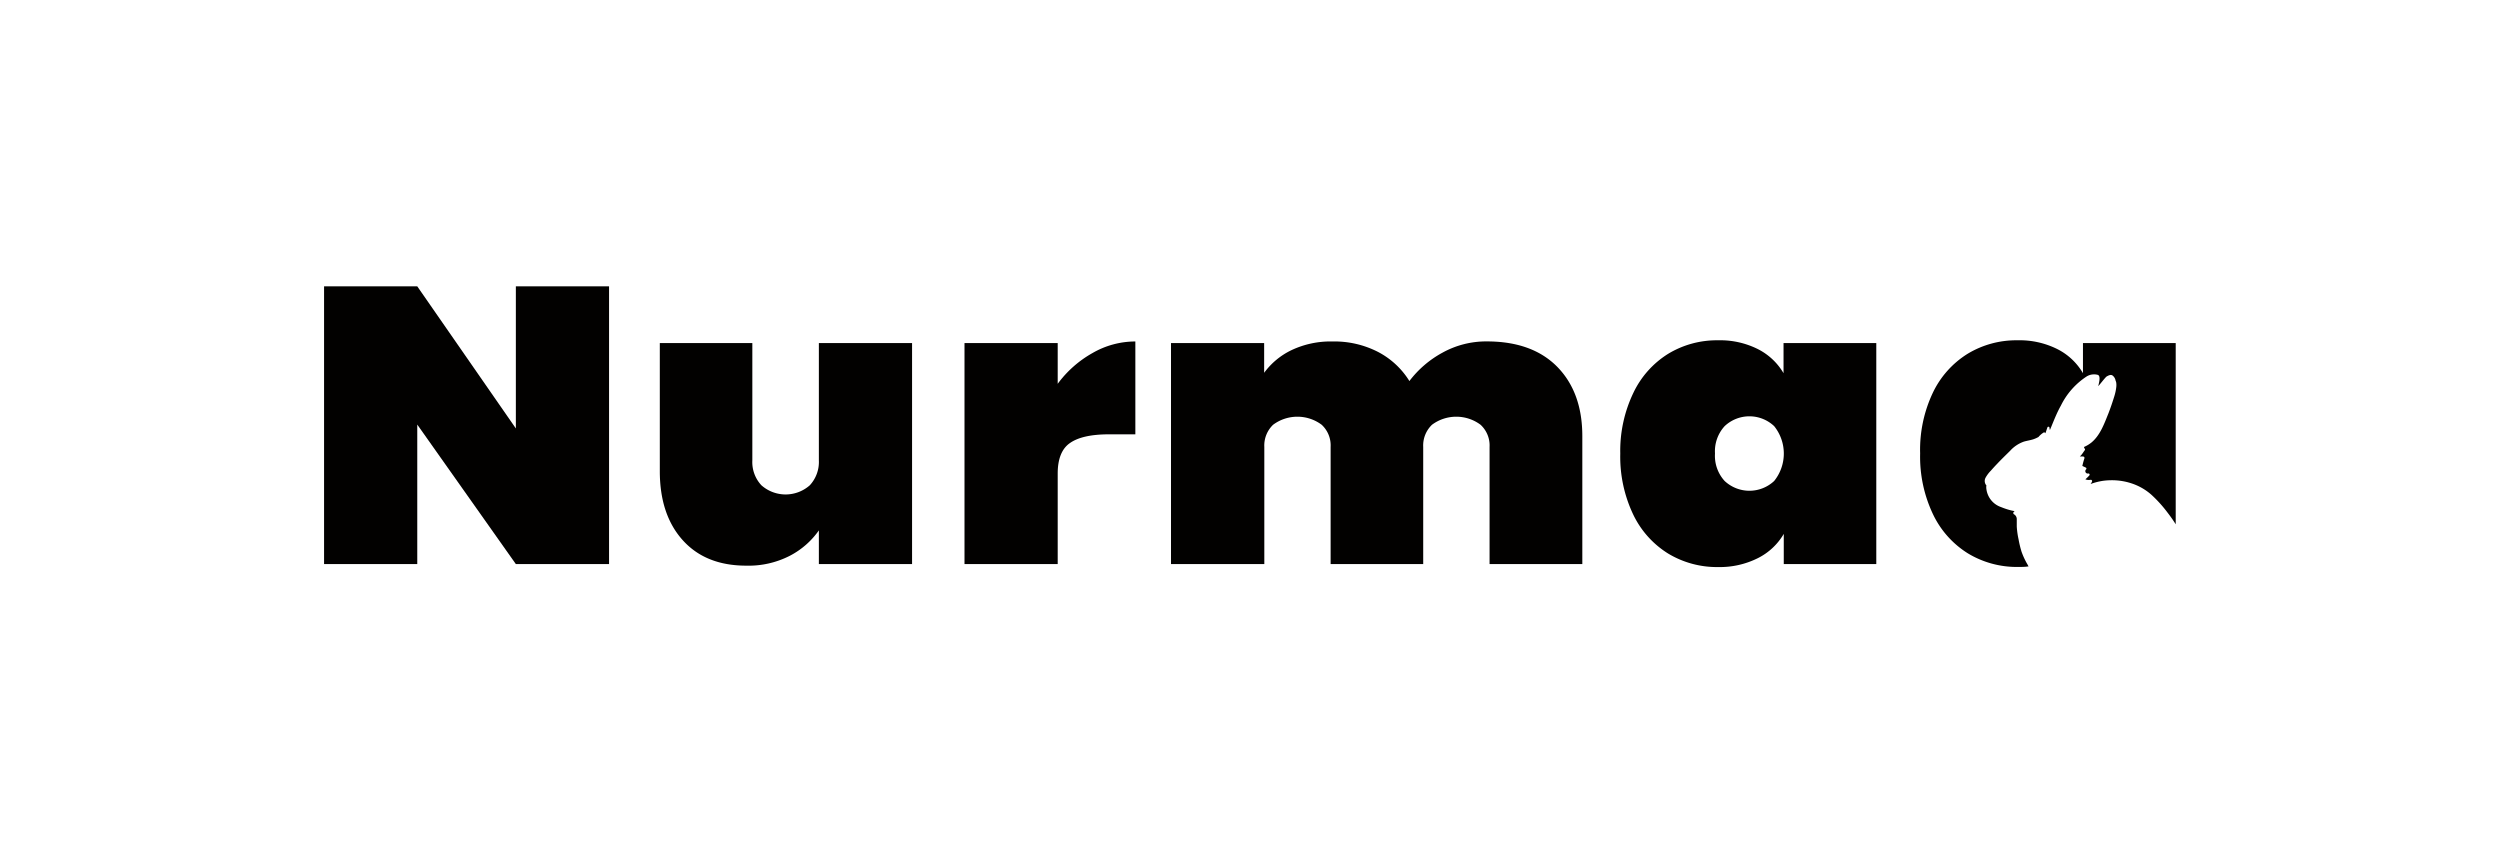 <?xml version="1.0" encoding="UTF-8"?> <svg xmlns="http://www.w3.org/2000/svg" id="Layer_1" data-name="Layer 1" viewBox="0 0 445.28 152"><defs><style>.cls-1{fill:#020100;}</style></defs><path class="cls-1" d="M108.48,100.47H91.88L74.32,75.62v24.85H57.72V51h16.6L91.88,76.31V51h16.6Z"></path><path class="cls-1" d="M162.45,61.1v39.37h-16.6v-6A14.43,14.43,0,0,1,140.66,99a16.08,16.08,0,0,1-7.74,1.75q-7.24,0-11.32-4.54t-4.08-12.29V61.1H134V82a6.06,6.06,0,0,0,1.61,4.43,6.5,6.5,0,0,0,8.63,0A6.12,6.12,0,0,0,145.85,82V61.1Z"></path><path class="cls-1" d="M194.59,62.88a15.27,15.27,0,0,1,7.63-2.06V77.36h-4.71q-4.71,0-6.92,1.54c-1.47,1-2.2,2.84-2.2,5.44v16.13h-16.6V61.1h16.6v7.26A19.59,19.59,0,0,1,194.59,62.88Z"></path><path class="cls-1" d="M277.38,65.35q4.44,4.55,4.45,12.29v22.83H265.31V79.6a5,5,0,0,0-1.61-3.95,7.24,7.24,0,0,0-8.64,0,5.11,5.11,0,0,0-1.57,3.95v20.87H237V79.6a5,5,0,0,0-1.6-3.95,7.24,7.24,0,0,0-8.64,0,5.11,5.11,0,0,0-1.57,3.95v20.87H208.57V61.1h16.59v5.3a13,13,0,0,1,4.9-4.05,16.31,16.31,0,0,1,7.29-1.53,17,17,0,0,1,8.07,1.85,14.39,14.39,0,0,1,5.61,5.2,18.39,18.39,0,0,1,5.9-5.06,16.07,16.07,0,0,1,7.93-2Q272.93,60.82,277.38,65.35Z"></path><path class="cls-1" d="M290.91,70a16.55,16.55,0,0,1,6.24-7A16.72,16.72,0,0,1,306,60.61a15,15,0,0,1,7.1,1.57,11.1,11.1,0,0,1,4.57,4.29V61.1h16.52v39.37H317.71V95.09a11.05,11.05,0,0,1-4.57,4.3A15.15,15.15,0,0,1,306,101a16.81,16.81,0,0,1-8.89-2.41,16.61,16.61,0,0,1-6.24-7,23.93,23.93,0,0,1-2.28-10.79A23.86,23.86,0,0,1,290.91,70ZM316,75.9a6.43,6.43,0,0,0-8.82,0,6.63,6.63,0,0,0-1.72,4.88,6.64,6.64,0,0,0,1.72,4.89,6.46,6.46,0,0,0,8.82,0,7.8,7.8,0,0,0,0-9.77Z"></path><path class="cls-1" d="M361,100.33a13.28,13.28,0,0,1-.94-2.07,18.53,18.53,0,0,1-.53-2.2,14.55,14.55,0,0,1-.32-2.28c0-.43,0-.86,0-1.28a1,1,0,0,0-.43-.86.28.28,0,0,1-.1-.47l.15-.13-.41-.08a12.58,12.58,0,0,1-2-.64,3.89,3.89,0,0,1-2.4-2.33,3.91,3.91,0,0,1-.22-.88,2.08,2.08,0,0,1,0-.66l-.08-.09a1.22,1.22,0,0,1-.08-1.25,5.62,5.62,0,0,1,.95-1.27c.36-.41.73-.82,1.11-1.21.75-.8,1.54-1.56,2.32-2.33a6,6,0,0,1,2.45-1.64c.55-.16,1.12-.24,1.66-.41a4.82,4.82,0,0,0,.74-.31l.2-.1a3.87,3.87,0,0,1,.92-.8.22.22,0,0,1,.31.14l.09-.24.28-.81a.19.19,0,0,1,.36,0c0,.16.05.31.08.47.09-.22.19-.44.28-.67.51-1.24,1-2.48,1.67-3.67a13.08,13.08,0,0,1,4.6-5.21,2.53,2.53,0,0,1,1.95-.29c.71.17.09,1.91.13,2,.21-.19,1.24-1.56,1.49-1.71.66-.37.95-.37,1.32.12a1.42,1.42,0,0,1,.26.62h0a1.49,1.49,0,0,1,.12.39,3.06,3.06,0,0,1,0,.8,8.66,8.66,0,0,1-.34,1.59c-.31,1-.67,2.08-1.07,3.1-.73,1.81-1.46,3.86-3,5.14a5.64,5.64,0,0,1-1.31.79.18.18,0,0,0,0,.1.19.19,0,0,0,0,.07c0,.08.08.09,0,.06a.23.23,0,0,1,.12.35c-.21.27-.38.56-.6.83a3.83,3.83,0,0,1-.28.29l.49,0c.21,0,.38.13.32.34a12.85,12.85,0,0,0-.37,1.35l.59.28a.2.2,0,0,1,.07.34.43.43,0,0,0,.38.73.21.21,0,0,1,.19.36,7.24,7.24,0,0,1-.69.67,1.57,1.57,0,0,0,.91.09.24.24,0,0,1,.28.31,2.43,2.43,0,0,1-.26.44,10.4,10.4,0,0,1,3.49-.67,11.11,11.11,0,0,1,3.88.58,10.11,10.11,0,0,1,3.46,2,23.08,23.08,0,0,1,2.89,3.2c.51.66,1,1.35,1.44,2.06V61.1H371v5.37a11,11,0,0,0-4.56-4.29,15,15,0,0,0-7.1-1.57A16.72,16.72,0,0,0,350.48,63a16.55,16.55,0,0,0-6.24,7A23.73,23.73,0,0,0,342,80.78a23.8,23.8,0,0,0,2.28,10.79,16.61,16.61,0,0,0,6.24,7,16.81,16.81,0,0,0,8.89,2.41c.66,0,1.29,0,1.9-.1C361.19,100.68,361.11,100.5,361,100.33Z"></path></svg> 